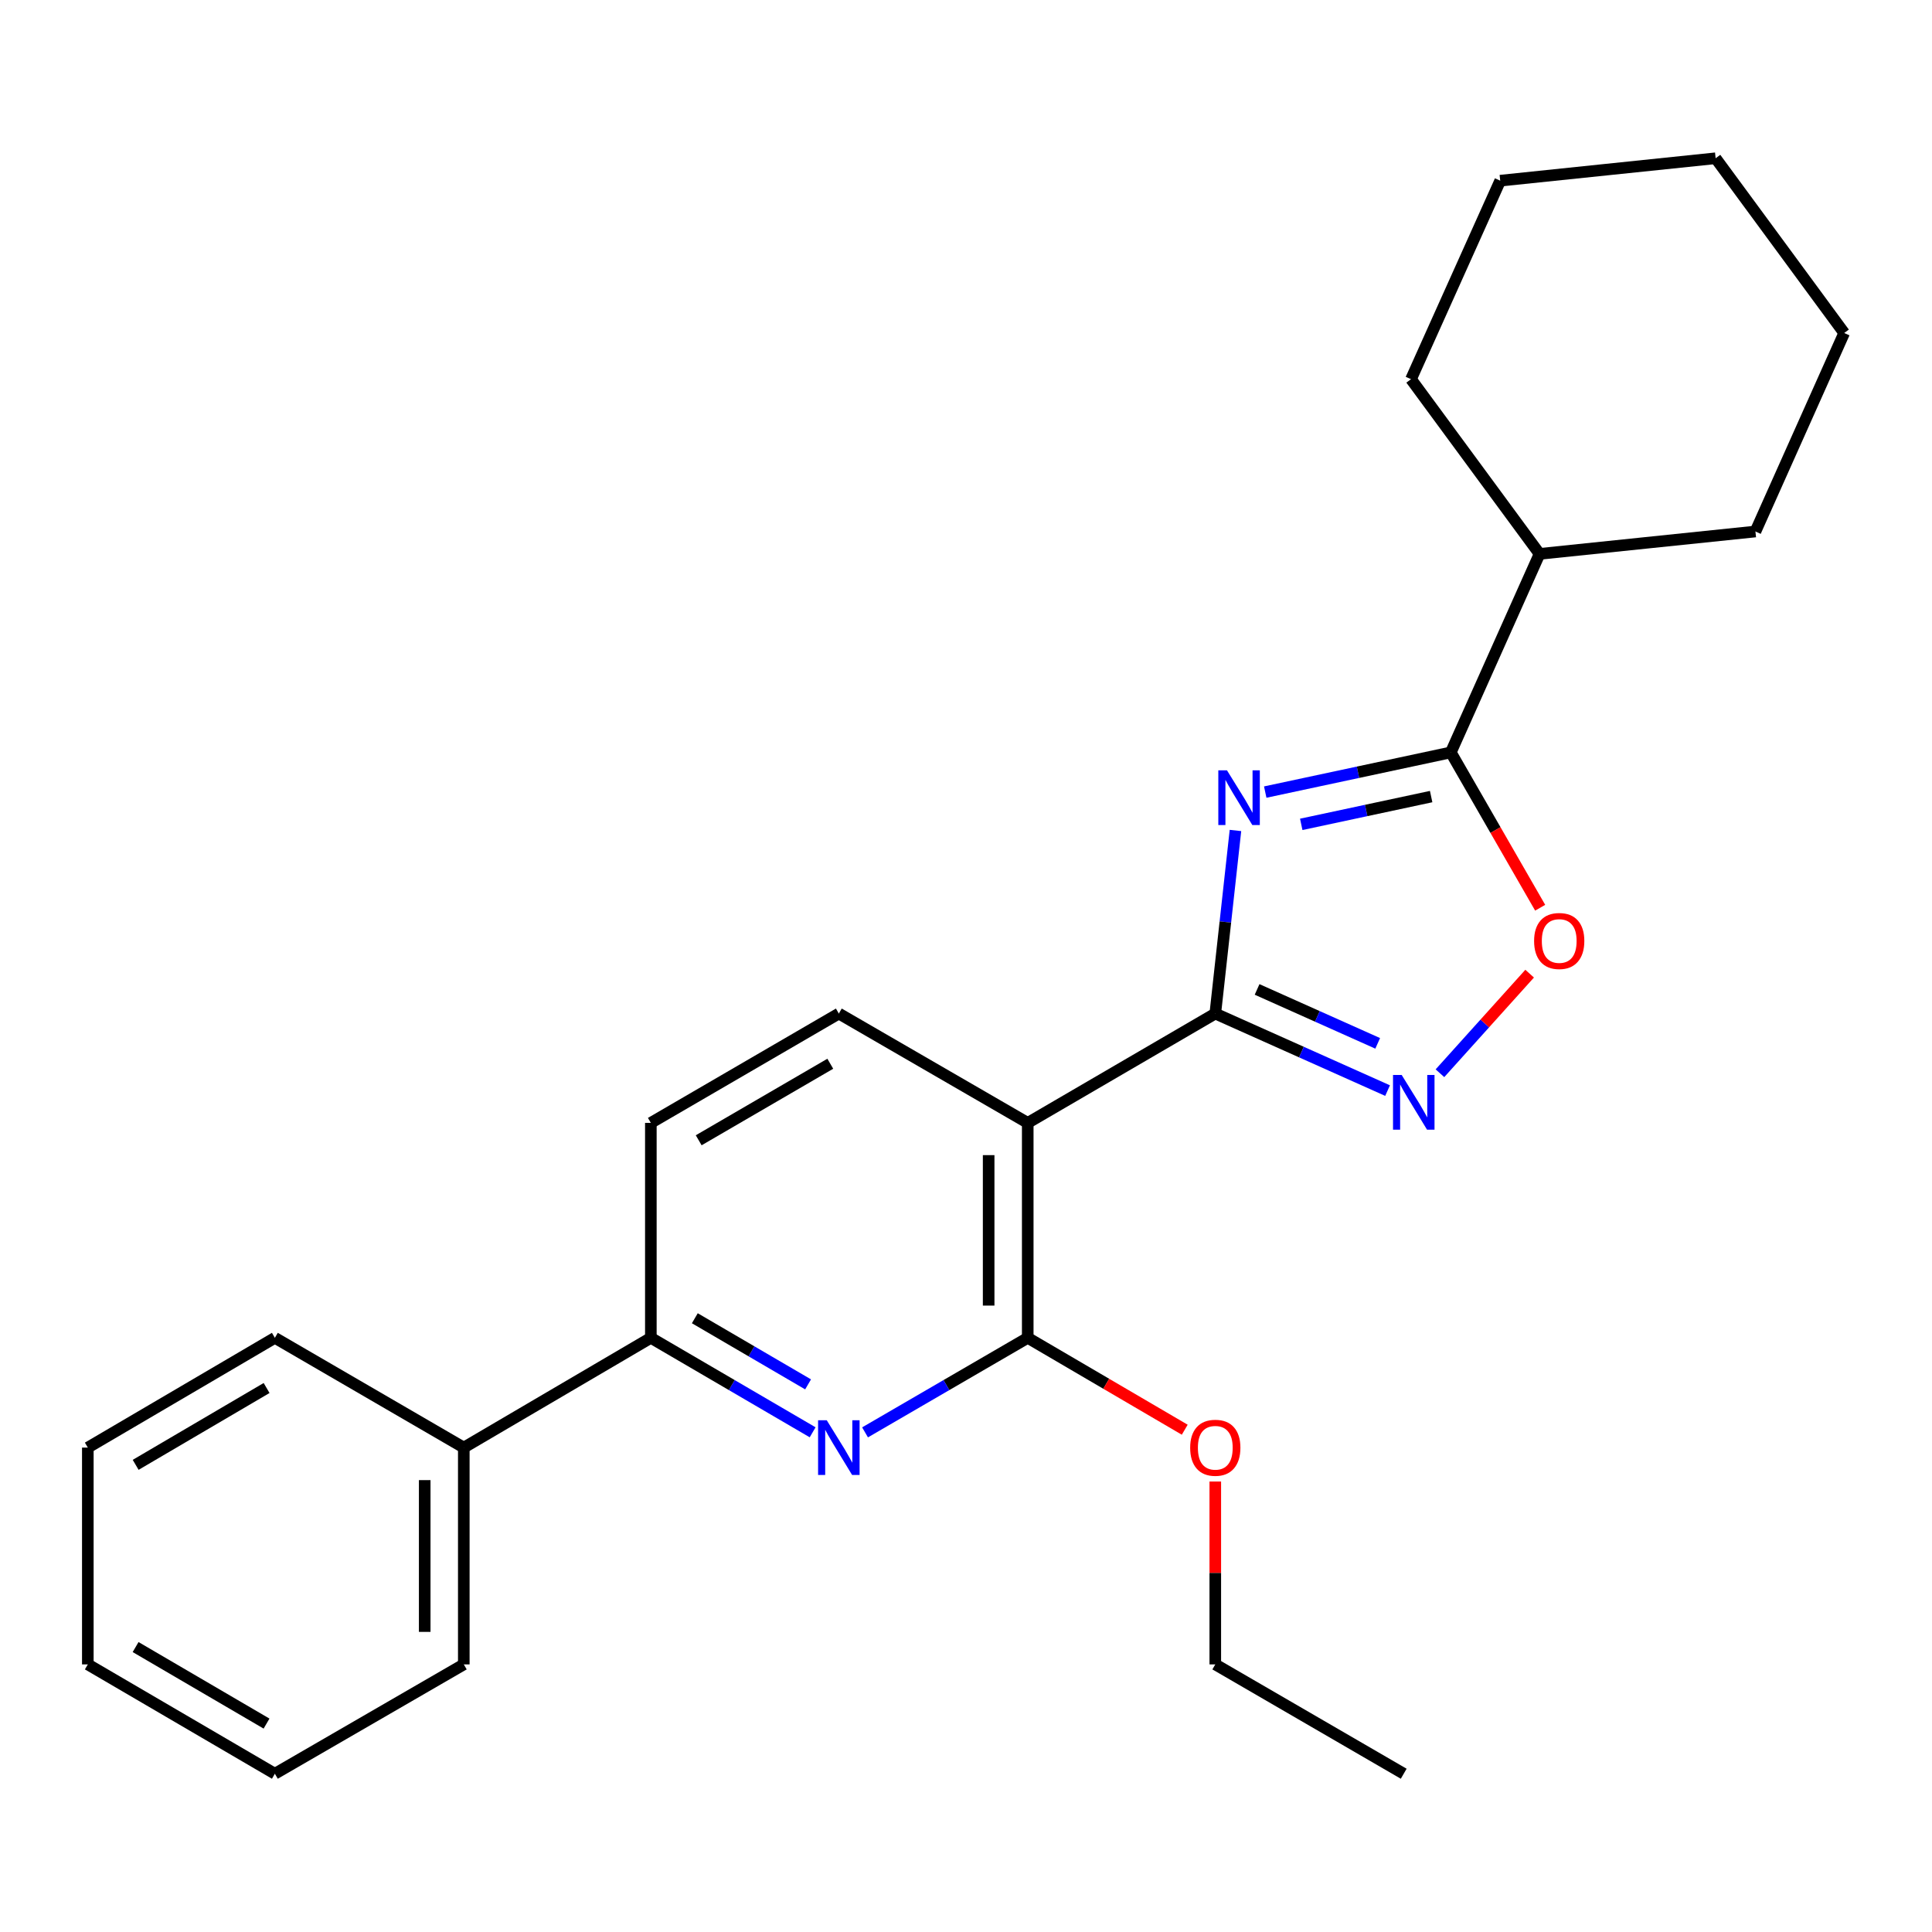 <?xml version='1.0' encoding='iso-8859-1'?>
<svg version='1.1' baseProfile='full'
              xmlns='http://www.w3.org/2000/svg'
                      xmlns:rdkit='http://www.rdkit.org/xml'
                      xmlns:xlink='http://www.w3.org/1999/xlink'
                  xml:space='preserve'
width='1000px' height='1000px' viewBox='0 0 1000 1000'>
<!-- END OF HEADER -->
<rect style='opacity:1.0;fill:#FFFFFF;stroke:none' width='1000' height='1000' x='0' y='0'> </rect>
<path class='bond-0' d='M 639.47,429.851 L 634.251,477.233' style='fill:none;fill-rule:evenodd;stroke:#0000FF;stroke-width:6px;stroke-linecap:butt;stroke-linejoin:miter;stroke-opacity:1' />
<path class='bond-0' d='M 634.251,477.233 L 629.032,524.615' style='fill:none;fill-rule:evenodd;stroke:#000000;stroke-width:6px;stroke-linecap:butt;stroke-linejoin:miter;stroke-opacity:1' />
<path class='bond-3' d='M 654.881,409.985 L 702.91,399.716' style='fill:none;fill-rule:evenodd;stroke:#0000FF;stroke-width:6px;stroke-linecap:butt;stroke-linejoin:miter;stroke-opacity:1' />
<path class='bond-3' d='M 702.91,399.716 L 750.938,389.446' style='fill:none;fill-rule:evenodd;stroke:#000000;stroke-width:6px;stroke-linecap:butt;stroke-linejoin:miter;stroke-opacity:1' />
<path class='bond-3' d='M 673.52,426.689 L 707.14,419.5' style='fill:none;fill-rule:evenodd;stroke:#0000FF;stroke-width:6px;stroke-linecap:butt;stroke-linejoin:miter;stroke-opacity:1' />
<path class='bond-3' d='M 707.14,419.5 L 740.76,412.311' style='fill:none;fill-rule:evenodd;stroke:#000000;stroke-width:6px;stroke-linecap:butt;stroke-linejoin:miter;stroke-opacity:1' />
<path class='bond-1' d='M 629.032,524.615 L 531.955,581.207' style='fill:none;fill-rule:evenodd;stroke:#000000;stroke-width:6px;stroke-linecap:butt;stroke-linejoin:miter;stroke-opacity:1' />
<path class='bond-2' d='M 629.032,524.615 L 673.621,544.553' style='fill:none;fill-rule:evenodd;stroke:#000000;stroke-width:6px;stroke-linecap:butt;stroke-linejoin:miter;stroke-opacity:1' />
<path class='bond-2' d='M 673.621,544.553 L 718.21,564.491' style='fill:none;fill-rule:evenodd;stroke:#0000FF;stroke-width:6px;stroke-linecap:butt;stroke-linejoin:miter;stroke-opacity:1' />
<path class='bond-2' d='M 650.667,512.127 L 681.879,526.084' style='fill:none;fill-rule:evenodd;stroke:#000000;stroke-width:6px;stroke-linecap:butt;stroke-linejoin:miter;stroke-opacity:1' />
<path class='bond-2' d='M 681.879,526.084 L 713.092,540.041' style='fill:none;fill-rule:evenodd;stroke:#0000FF;stroke-width:6px;stroke-linecap:butt;stroke-linejoin:miter;stroke-opacity:1' />
<path class='bond-4' d='M 531.955,581.207 L 531.955,692.458' style='fill:none;fill-rule:evenodd;stroke:#000000;stroke-width:6px;stroke-linecap:butt;stroke-linejoin:miter;stroke-opacity:1' />
<path class='bond-4' d='M 511.723,597.895 L 511.723,675.77' style='fill:none;fill-rule:evenodd;stroke:#000000;stroke-width:6px;stroke-linecap:butt;stroke-linejoin:miter;stroke-opacity:1' />
<path class='bond-8' d='M 531.955,581.207 L 434.18,524.615' style='fill:none;fill-rule:evenodd;stroke:#000000;stroke-width:6px;stroke-linecap:butt;stroke-linejoin:miter;stroke-opacity:1' />
<path class='bond-25' d='M 745.315,555.506 L 768.528,529.736' style='fill:none;fill-rule:evenodd;stroke:#0000FF;stroke-width:6px;stroke-linecap:butt;stroke-linejoin:miter;stroke-opacity:1' />
<path class='bond-25' d='M 768.528,529.736 L 791.741,503.966' style='fill:none;fill-rule:evenodd;stroke:#FF0000;stroke-width:6px;stroke-linecap:butt;stroke-linejoin:miter;stroke-opacity:1' />
<path class='bond-6' d='M 750.938,389.446 L 774.064,429.643' style='fill:none;fill-rule:evenodd;stroke:#000000;stroke-width:6px;stroke-linecap:butt;stroke-linejoin:miter;stroke-opacity:1' />
<path class='bond-6' d='M 774.064,429.643 L 797.19,469.84' style='fill:none;fill-rule:evenodd;stroke:#FF0000;stroke-width:6px;stroke-linecap:butt;stroke-linejoin:miter;stroke-opacity:1' />
<path class='bond-10' d='M 750.938,389.446 L 796.875,286.693' style='fill:none;fill-rule:evenodd;stroke:#000000;stroke-width:6px;stroke-linecap:butt;stroke-linejoin:miter;stroke-opacity:1' />
<path class='bond-5' d='M 531.955,692.458 L 489.851,716.924' style='fill:none;fill-rule:evenodd;stroke:#000000;stroke-width:6px;stroke-linecap:butt;stroke-linejoin:miter;stroke-opacity:1' />
<path class='bond-5' d='M 489.851,716.924 L 447.747,741.391' style='fill:none;fill-rule:evenodd;stroke:#0000FF;stroke-width:6px;stroke-linecap:butt;stroke-linejoin:miter;stroke-opacity:1' />
<path class='bond-12' d='M 531.955,692.458 L 572.587,716.239' style='fill:none;fill-rule:evenodd;stroke:#000000;stroke-width:6px;stroke-linecap:butt;stroke-linejoin:miter;stroke-opacity:1' />
<path class='bond-12' d='M 572.587,716.239 L 613.22,740.02' style='fill:none;fill-rule:evenodd;stroke:#FF0000;stroke-width:6px;stroke-linecap:butt;stroke-linejoin:miter;stroke-opacity:1' />
<path class='bond-27' d='M 420.623,741.358 L 378.751,716.908' style='fill:none;fill-rule:evenodd;stroke:#0000FF;stroke-width:6px;stroke-linecap:butt;stroke-linejoin:miter;stroke-opacity:1' />
<path class='bond-27' d='M 378.751,716.908 L 336.878,692.458' style='fill:none;fill-rule:evenodd;stroke:#000000;stroke-width:6px;stroke-linecap:butt;stroke-linejoin:miter;stroke-opacity:1' />
<path class='bond-27' d='M 418.263,716.552 L 388.952,699.437' style='fill:none;fill-rule:evenodd;stroke:#0000FF;stroke-width:6px;stroke-linecap:butt;stroke-linejoin:miter;stroke-opacity:1' />
<path class='bond-27' d='M 388.952,699.437 L 359.641,682.322' style='fill:none;fill-rule:evenodd;stroke:#000000;stroke-width:6px;stroke-linecap:butt;stroke-linejoin:miter;stroke-opacity:1' />
<path class='bond-7' d='M 336.878,692.458 L 336.878,581.207' style='fill:none;fill-rule:evenodd;stroke:#000000;stroke-width:6px;stroke-linecap:butt;stroke-linejoin:miter;stroke-opacity:1' />
<path class='bond-11' d='M 336.878,692.458 L 240.059,749.274' style='fill:none;fill-rule:evenodd;stroke:#000000;stroke-width:6px;stroke-linecap:butt;stroke-linejoin:miter;stroke-opacity:1' />
<path class='bond-9' d='M 434.18,524.615 L 336.878,581.207' style='fill:none;fill-rule:evenodd;stroke:#000000;stroke-width:6px;stroke-linecap:butt;stroke-linejoin:miter;stroke-opacity:1' />
<path class='bond-9' d='M 429.756,550.592 L 361.645,590.207' style='fill:none;fill-rule:evenodd;stroke:#000000;stroke-width:6px;stroke-linecap:butt;stroke-linejoin:miter;stroke-opacity:1' />
<path class='bond-15' d='M 796.875,286.693 L 730.336,196.269' style='fill:none;fill-rule:evenodd;stroke:#000000;stroke-width:6px;stroke-linecap:butt;stroke-linejoin:miter;stroke-opacity:1' />
<path class='bond-16' d='M 796.875,286.693 L 908.609,275.104' style='fill:none;fill-rule:evenodd;stroke:#000000;stroke-width:6px;stroke-linecap:butt;stroke-linejoin:miter;stroke-opacity:1' />
<path class='bond-13' d='M 240.059,749.274 L 240.059,861.492' style='fill:none;fill-rule:evenodd;stroke:#000000;stroke-width:6px;stroke-linecap:butt;stroke-linejoin:miter;stroke-opacity:1' />
<path class='bond-13' d='M 219.828,766.107 L 219.828,844.659' style='fill:none;fill-rule:evenodd;stroke:#000000;stroke-width:6px;stroke-linecap:butt;stroke-linejoin:miter;stroke-opacity:1' />
<path class='bond-14' d='M 240.059,749.274 L 142.273,692.458' style='fill:none;fill-rule:evenodd;stroke:#000000;stroke-width:6px;stroke-linecap:butt;stroke-linejoin:miter;stroke-opacity:1' />
<path class='bond-17' d='M 629.032,766.84 L 629.032,814.166' style='fill:none;fill-rule:evenodd;stroke:#FF0000;stroke-width:6px;stroke-linecap:butt;stroke-linejoin:miter;stroke-opacity:1' />
<path class='bond-17' d='M 629.032,814.166 L 629.032,861.492' style='fill:none;fill-rule:evenodd;stroke:#000000;stroke-width:6px;stroke-linecap:butt;stroke-linejoin:miter;stroke-opacity:1' />
<path class='bond-20' d='M 240.059,861.492 L 142.273,918.084' style='fill:none;fill-rule:evenodd;stroke:#000000;stroke-width:6px;stroke-linecap:butt;stroke-linejoin:miter;stroke-opacity:1' />
<path class='bond-19' d='M 142.273,692.458 L 45.455,749.274' style='fill:none;fill-rule:evenodd;stroke:#000000;stroke-width:6px;stroke-linecap:butt;stroke-linejoin:miter;stroke-opacity:1' />
<path class='bond-19' d='M 137.99,718.429 L 70.217,758.201' style='fill:none;fill-rule:evenodd;stroke:#000000;stroke-width:6px;stroke-linecap:butt;stroke-linejoin:miter;stroke-opacity:1' />
<path class='bond-22' d='M 730.336,196.269 L 776.508,93.516' style='fill:none;fill-rule:evenodd;stroke:#000000;stroke-width:6px;stroke-linecap:butt;stroke-linejoin:miter;stroke-opacity:1' />
<path class='bond-21' d='M 908.609,275.104 L 954.545,172.362' style='fill:none;fill-rule:evenodd;stroke:#000000;stroke-width:6px;stroke-linecap:butt;stroke-linejoin:miter;stroke-opacity:1' />
<path class='bond-18' d='M 629.032,861.492 L 726.559,918.084' style='fill:none;fill-rule:evenodd;stroke:#000000;stroke-width:6px;stroke-linecap:butt;stroke-linejoin:miter;stroke-opacity:1' />
<path class='bond-24' d='M 45.455,749.274 L 45.455,861.492' style='fill:none;fill-rule:evenodd;stroke:#000000;stroke-width:6px;stroke-linecap:butt;stroke-linejoin:miter;stroke-opacity:1' />
<path class='bond-28' d='M 142.273,918.084 L 45.455,861.492' style='fill:none;fill-rule:evenodd;stroke:#000000;stroke-width:6px;stroke-linecap:butt;stroke-linejoin:miter;stroke-opacity:1' />
<path class='bond-28' d='M 137.96,892.128 L 70.187,852.514' style='fill:none;fill-rule:evenodd;stroke:#000000;stroke-width:6px;stroke-linecap:butt;stroke-linejoin:miter;stroke-opacity:1' />
<path class='bond-23' d='M 954.545,172.362 L 888.006,81.916' style='fill:none;fill-rule:evenodd;stroke:#000000;stroke-width:6px;stroke-linecap:butt;stroke-linejoin:miter;stroke-opacity:1' />
<path class='bond-26' d='M 776.508,93.516 L 888.006,81.916' style='fill:none;fill-rule:evenodd;stroke:#000000;stroke-width:6px;stroke-linecap:butt;stroke-linejoin:miter;stroke-opacity:1' />
<path  class='atom-0' d='M 635.079 398.721
L 644.359 413.721
Q 645.279 415.201, 646.759 417.881
Q 648.239 420.561, 648.319 420.721
L 648.319 398.721
L 652.079 398.721
L 652.079 427.041
L 648.199 427.041
L 638.239 410.641
Q 637.079 408.721, 635.839 406.521
Q 634.639 404.321, 634.279 403.641
L 634.279 427.041
L 630.599 427.041
L 630.599 398.721
L 635.079 398.721
' fill='#0000FF'/>
<path  class='atom-3' d='M 725.503 556.392
L 734.783 571.392
Q 735.703 572.872, 737.183 575.552
Q 738.663 578.232, 738.743 578.392
L 738.743 556.392
L 742.503 556.392
L 742.503 584.712
L 738.623 584.712
L 728.663 568.312
Q 727.503 566.392, 726.263 564.192
Q 725.063 561.992, 724.703 561.312
L 724.703 584.712
L 721.023 584.712
L 721.023 556.392
L 725.503 556.392
' fill='#0000FF'/>
<path  class='atom-6' d='M 427.92 735.114
L 437.2 750.114
Q 438.12 751.594, 439.6 754.274
Q 441.08 756.954, 441.16 757.114
L 441.16 735.114
L 444.92 735.114
L 444.92 763.434
L 441.04 763.434
L 431.08 747.034
Q 429.92 745.114, 428.68 742.914
Q 427.48 740.714, 427.12 740.034
L 427.12 763.434
L 423.44 763.434
L 423.44 735.114
L 427.92 735.114
' fill='#0000FF'/>
<path  class='atom-7' d='M 794.047 487.053
Q 794.047 480.253, 797.407 476.453
Q 800.767 472.653, 807.047 472.653
Q 813.327 472.653, 816.687 476.453
Q 820.047 480.253, 820.047 487.053
Q 820.047 493.933, 816.647 497.853
Q 813.247 501.733, 807.047 501.733
Q 800.807 501.733, 797.407 497.853
Q 794.047 493.973, 794.047 487.053
M 807.047 498.533
Q 811.367 498.533, 813.687 495.653
Q 816.047 492.733, 816.047 487.053
Q 816.047 481.493, 813.687 478.693
Q 811.367 475.853, 807.047 475.853
Q 802.727 475.853, 800.367 478.653
Q 798.047 481.453, 798.047 487.053
Q 798.047 492.773, 800.367 495.653
Q 802.727 498.533, 807.047 498.533
' fill='#FF0000'/>
<path  class='atom-13' d='M 616.032 749.354
Q 616.032 742.554, 619.392 738.754
Q 622.752 734.954, 629.032 734.954
Q 635.312 734.954, 638.672 738.754
Q 642.032 742.554, 642.032 749.354
Q 642.032 756.234, 638.632 760.154
Q 635.232 764.034, 629.032 764.034
Q 622.792 764.034, 619.392 760.154
Q 616.032 756.274, 616.032 749.354
M 629.032 760.834
Q 633.352 760.834, 635.672 757.954
Q 638.032 755.034, 638.032 749.354
Q 638.032 743.794, 635.672 740.994
Q 633.352 738.154, 629.032 738.154
Q 624.712 738.154, 622.352 740.954
Q 620.032 743.754, 620.032 749.354
Q 620.032 755.074, 622.352 757.954
Q 624.712 760.834, 629.032 760.834
' fill='#FF0000'/>
</svg>
